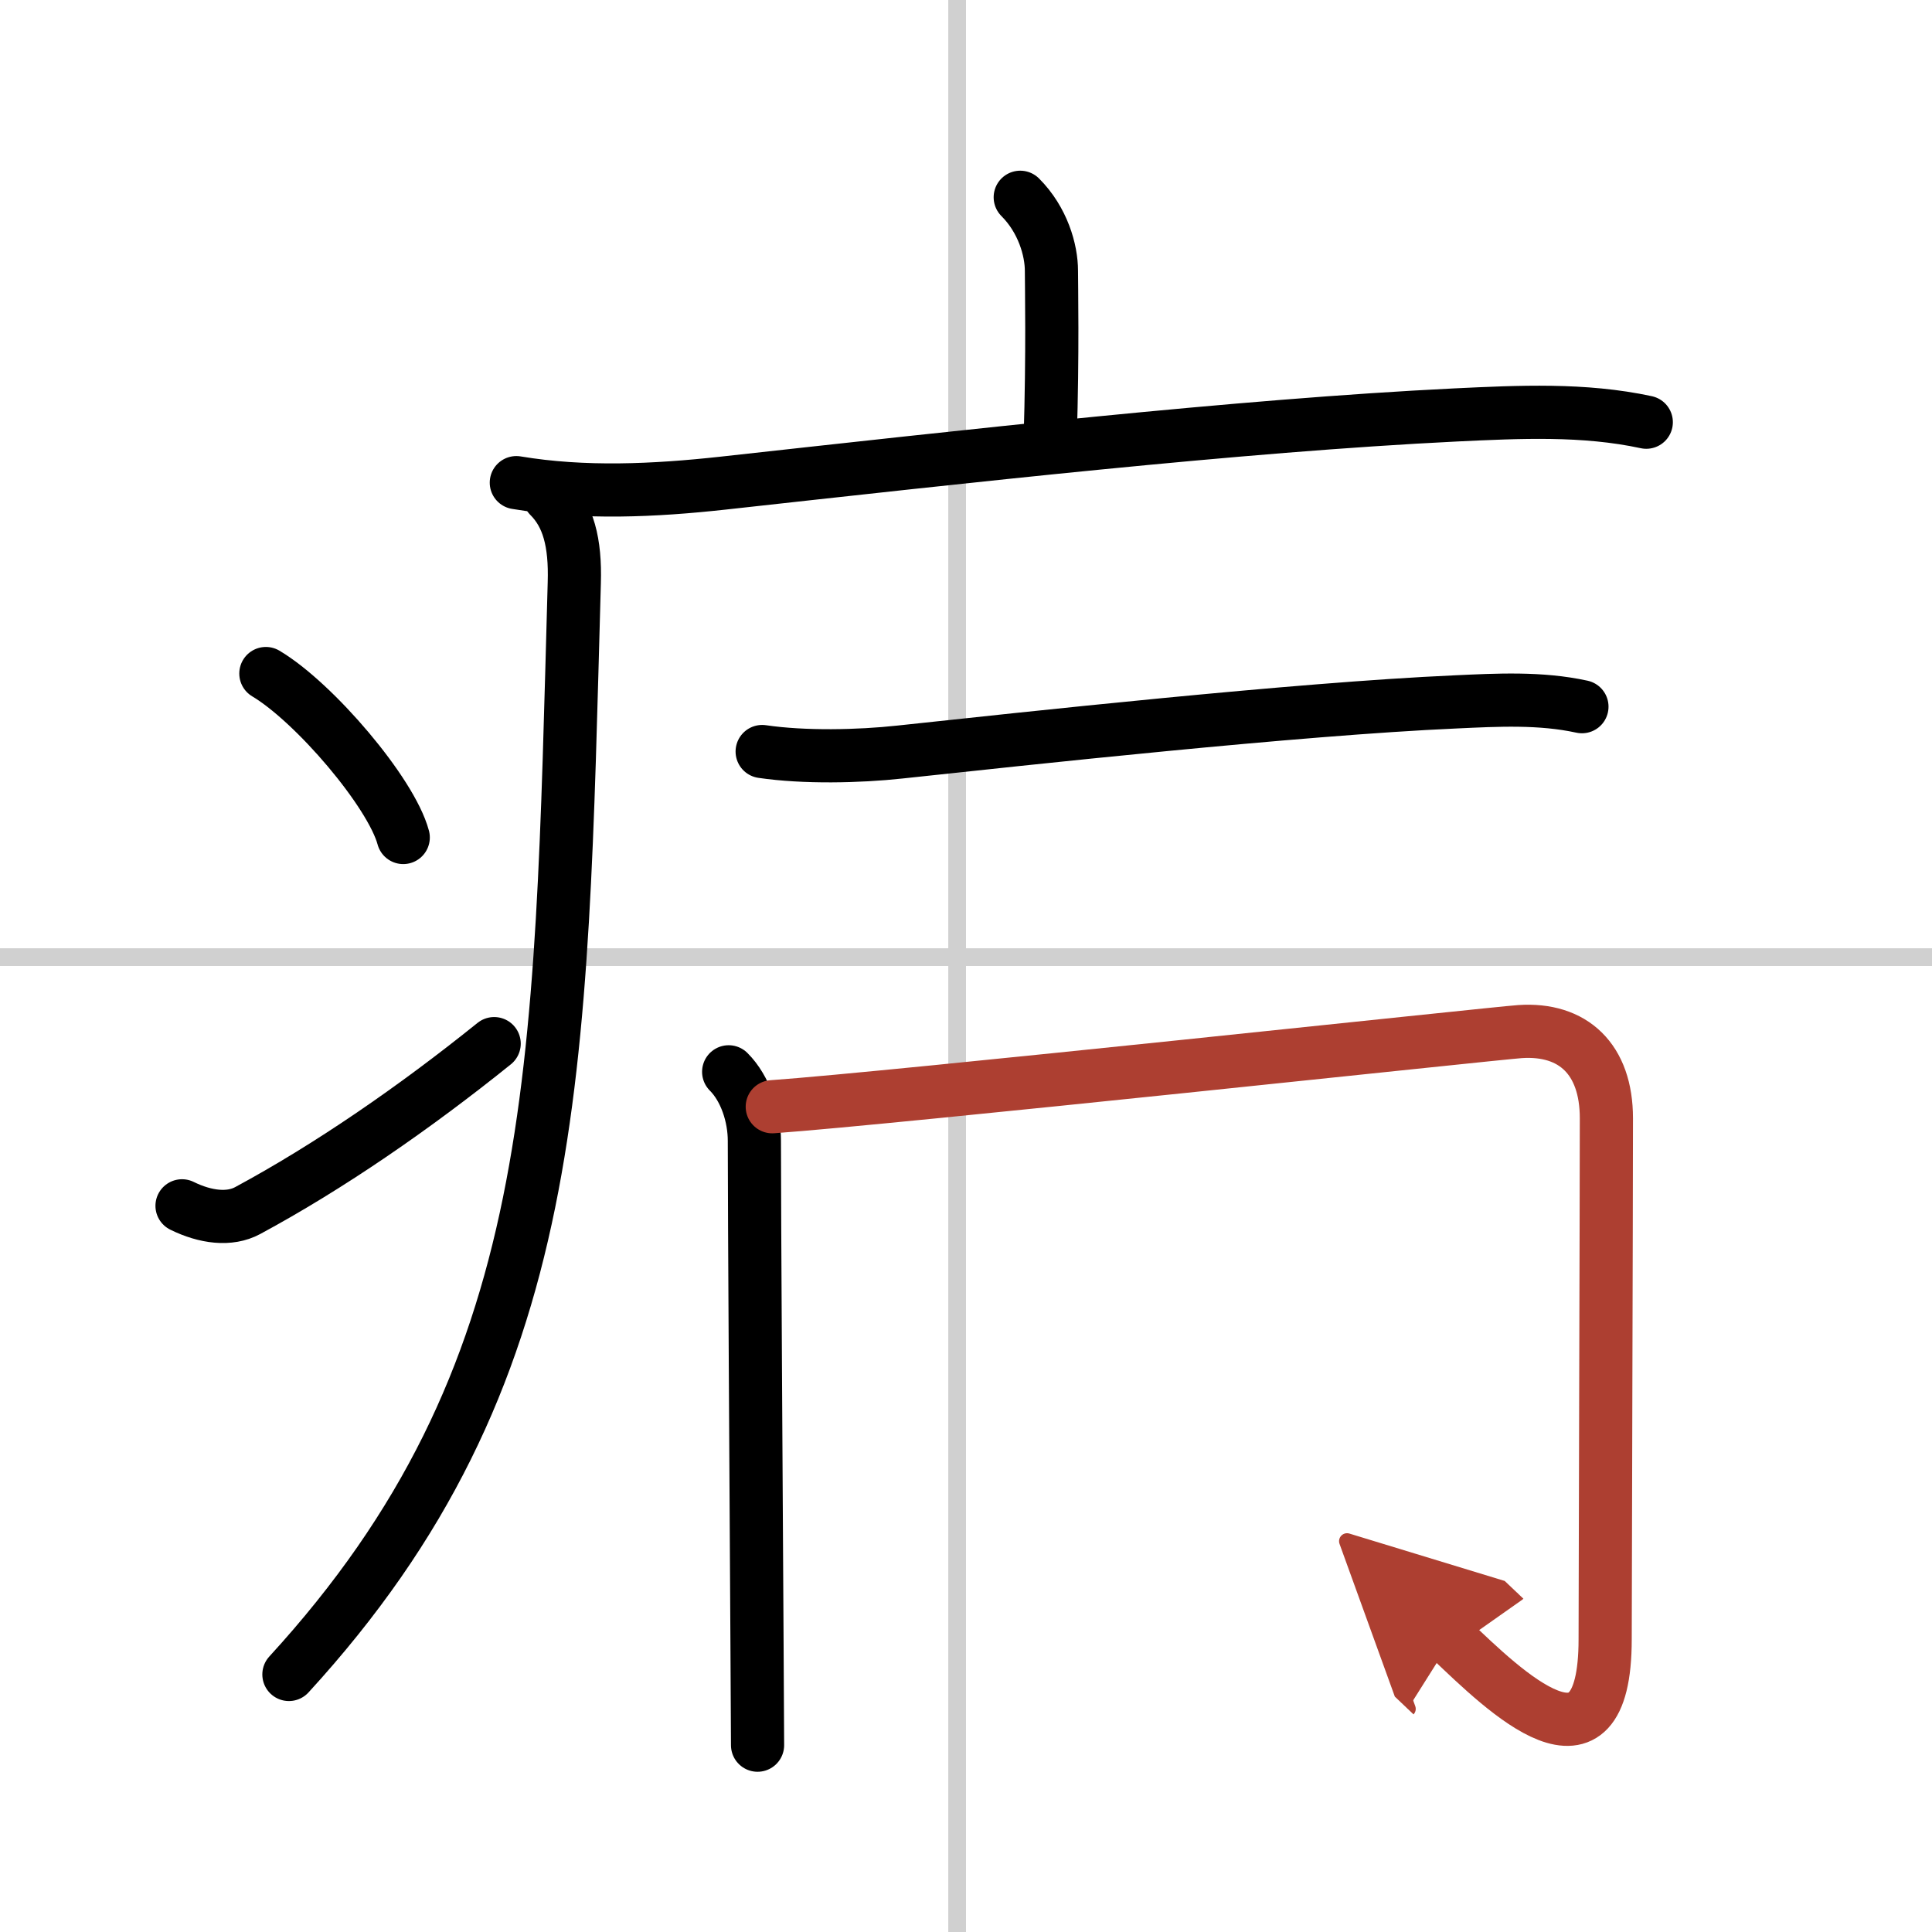 <svg width="400" height="400" viewBox="0 0 109 109" xmlns="http://www.w3.org/2000/svg"><defs><marker id="a" markerWidth="4" orient="auto" refX="1" refY="5" viewBox="0 0 10 10"><polyline points="0 0 10 5 0 10 1 5" fill="#ad3f31" stroke="#ad3f31"/></marker></defs><g fill="none" stroke="#000" stroke-linecap="round" stroke-linejoin="round" stroke-width="3"><rect width="100%" height="100%" fill="#fff" stroke="#fff"/><line x1="54" x2="54" y2="109" stroke="#d0d0d0" stroke-width="1"/><line x2="109" y1="54" y2="54" stroke="#d0d0d0" stroke-width="1"/><path d="m57.56 11.13c1.28 1.28 1.76 2.99 1.76 4.15 0 0.79 0.08 4.65-0.07 9.46"/><path d="m29.13 27.23c3.83 0.64 7.8 0.45 11.64 0.03 13.61-1.5 29.11-3.25 41.36-3.85 3.58-0.17 7.23-0.35 10.75 0.41"/><path d="m30.99 28c1.07 1.07 1.48 2.59 1.41 4.88-0.78 27.99-0.66 44.74-16.1 61.59"/><path d="m15 38c2.74 1.63 7.07 6.71 7.75 9.25"/><path d="m10.27 68.03c1.32 0.65 2.68 0.82 3.7 0.27 4.6-2.48 9.4-5.79 13.91-9.42"/><path d="m43 42.4c2.38 0.35 5.46 0.28 7.76 0.03 7.1-0.76 22.34-2.43 31.36-2.83 2.37-0.11 4.79-0.24 7.13 0.27"/><path d="m41.11 60.47c0.96 0.96 1.45 2.53 1.45 3.89 0 4 0.1 19.87 0.15 28.51 0.02 3 0.03 5.13 0.03 5.59"/><path d="m43.57 62.44c6.69-0.47 40.91-4.16 42.19-4.24 2.99-0.2 4.87 1.55 4.87 4.89 0 4.66-0.07 26.67-0.07 29.39 0 8.52-5.69 2.9-8.69 0.05" marker-end="url(#a)" stroke="#ad3f31"/></g></svg>

